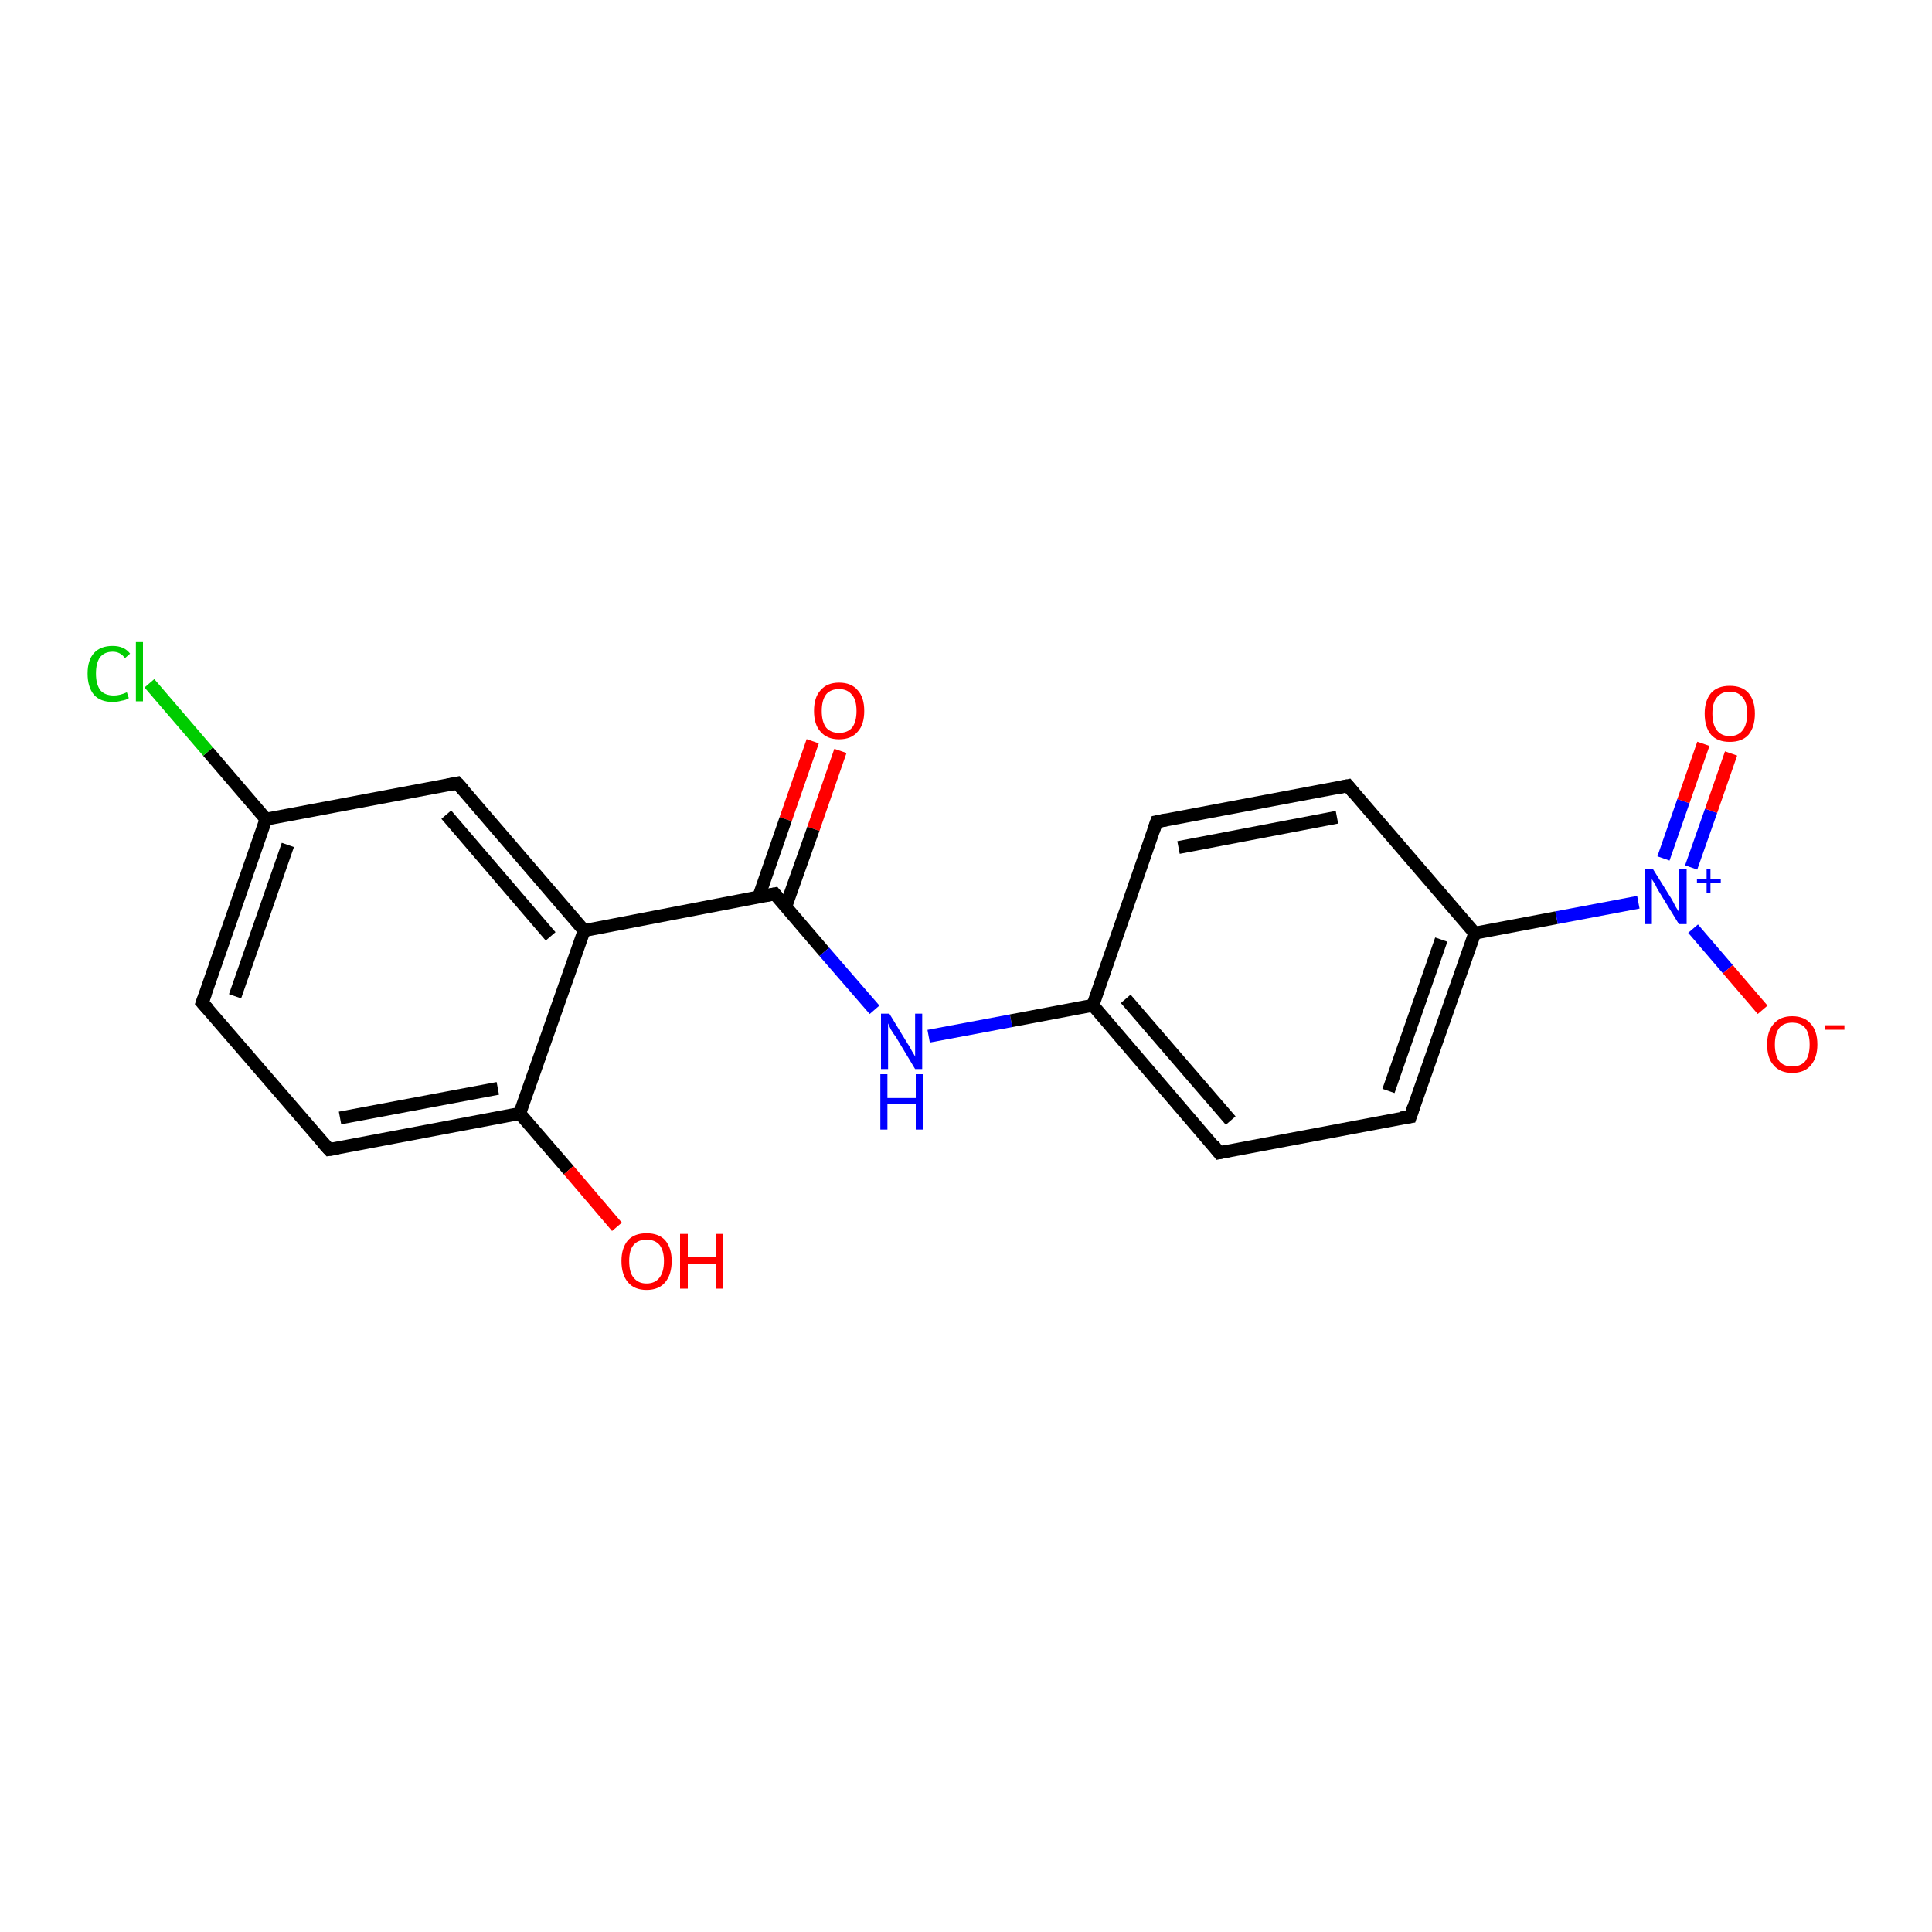 <?xml version='1.0' encoding='iso-8859-1'?>
<svg version='1.1' baseProfile='full'
              xmlns='http://www.w3.org/2000/svg'
                      xmlns:rdkit='http://www.rdkit.org/xml'
                      xmlns:xlink='http://www.w3.org/1999/xlink'
                  xml:space='preserve'
width='300px' height='300px' viewBox='0 0 300 300'>
<!-- END OF HEADER -->
<rect style='opacity:1.0;fill:#FFFFFF;stroke:none' width='300.0' height='300.0' x='0.0' y='0.0'> </rect>
<path class='bond-0 atom-0 atom-1' d='M 130.5,116.6 L 126.3,128.7' style='fill:none;fill-rule:evenodd;stroke:#FF0000;stroke-width:2.0px;stroke-linecap:butt;stroke-linejoin:miter;stroke-opacity:1' />
<path class='bond-0 atom-0 atom-1' d='M 126.3,128.7 L 122.0,140.8' style='fill:none;fill-rule:evenodd;stroke:#000000;stroke-width:2.0px;stroke-linecap:butt;stroke-linejoin:miter;stroke-opacity:1' />
<path class='bond-0 atom-0 atom-1' d='M 126.2,115.1 L 122.0,127.2' style='fill:none;fill-rule:evenodd;stroke:#FF0000;stroke-width:2.0px;stroke-linecap:butt;stroke-linejoin:miter;stroke-opacity:1' />
<path class='bond-0 atom-0 atom-1' d='M 122.0,127.2 L 117.8,139.3' style='fill:none;fill-rule:evenodd;stroke:#000000;stroke-width:2.0px;stroke-linecap:butt;stroke-linejoin:miter;stroke-opacity:1' />
<path class='bond-1 atom-1 atom-2' d='M 120.3,138.8 L 128.0,147.8' style='fill:none;fill-rule:evenodd;stroke:#000000;stroke-width:2.0px;stroke-linecap:butt;stroke-linejoin:miter;stroke-opacity:1' />
<path class='bond-1 atom-1 atom-2' d='M 128.0,147.8 L 135.8,156.8' style='fill:none;fill-rule:evenodd;stroke:#0000FF;stroke-width:2.0px;stroke-linecap:butt;stroke-linejoin:miter;stroke-opacity:1' />
<path class='bond-2 atom-2 atom-3' d='M 144.2,160.9 L 157.0,158.5' style='fill:none;fill-rule:evenodd;stroke:#0000FF;stroke-width:2.0px;stroke-linecap:butt;stroke-linejoin:miter;stroke-opacity:1' />
<path class='bond-2 atom-2 atom-3' d='M 157.0,158.5 L 169.7,156.1' style='fill:none;fill-rule:evenodd;stroke:#000000;stroke-width:2.0px;stroke-linecap:butt;stroke-linejoin:miter;stroke-opacity:1' />
<path class='bond-3 atom-3 atom-4' d='M 169.7,156.1 L 189.3,179.0' style='fill:none;fill-rule:evenodd;stroke:#000000;stroke-width:2.0px;stroke-linecap:butt;stroke-linejoin:miter;stroke-opacity:1' />
<path class='bond-3 atom-3 atom-4' d='M 174.8,155.1 L 191.1,174.0' style='fill:none;fill-rule:evenodd;stroke:#000000;stroke-width:2.0px;stroke-linecap:butt;stroke-linejoin:miter;stroke-opacity:1' />
<path class='bond-4 atom-4 atom-5' d='M 189.3,179.0 L 219.0,173.4' style='fill:none;fill-rule:evenodd;stroke:#000000;stroke-width:2.0px;stroke-linecap:butt;stroke-linejoin:miter;stroke-opacity:1' />
<path class='bond-5 atom-5 atom-6' d='M 219.0,173.4 L 229.0,144.9' style='fill:none;fill-rule:evenodd;stroke:#000000;stroke-width:2.0px;stroke-linecap:butt;stroke-linejoin:miter;stroke-opacity:1' />
<path class='bond-5 atom-5 atom-6' d='M 215.6,169.4 L 223.8,145.9' style='fill:none;fill-rule:evenodd;stroke:#000000;stroke-width:2.0px;stroke-linecap:butt;stroke-linejoin:miter;stroke-opacity:1' />
<path class='bond-6 atom-6 atom-7' d='M 229.0,144.9 L 241.7,142.5' style='fill:none;fill-rule:evenodd;stroke:#000000;stroke-width:2.0px;stroke-linecap:butt;stroke-linejoin:miter;stroke-opacity:1' />
<path class='bond-6 atom-6 atom-7' d='M 241.7,142.5 L 254.4,140.1' style='fill:none;fill-rule:evenodd;stroke:#0000FF;stroke-width:2.0px;stroke-linecap:butt;stroke-linejoin:miter;stroke-opacity:1' />
<path class='bond-7 atom-7 atom-8' d='M 262.6,134.7 L 265.7,125.9' style='fill:none;fill-rule:evenodd;stroke:#0000FF;stroke-width:2.0px;stroke-linecap:butt;stroke-linejoin:miter;stroke-opacity:1' />
<path class='bond-7 atom-7 atom-8' d='M 265.7,125.9 L 268.8,117.0' style='fill:none;fill-rule:evenodd;stroke:#FF0000;stroke-width:2.0px;stroke-linecap:butt;stroke-linejoin:miter;stroke-opacity:1' />
<path class='bond-7 atom-7 atom-8' d='M 258.3,133.3 L 261.4,124.4' style='fill:none;fill-rule:evenodd;stroke:#0000FF;stroke-width:2.0px;stroke-linecap:butt;stroke-linejoin:miter;stroke-opacity:1' />
<path class='bond-7 atom-7 atom-8' d='M 261.4,124.4 L 264.5,115.5' style='fill:none;fill-rule:evenodd;stroke:#FF0000;stroke-width:2.0px;stroke-linecap:butt;stroke-linejoin:miter;stroke-opacity:1' />
<path class='bond-8 atom-7 atom-9' d='M 262.9,144.2 L 268.3,150.5' style='fill:none;fill-rule:evenodd;stroke:#0000FF;stroke-width:2.0px;stroke-linecap:butt;stroke-linejoin:miter;stroke-opacity:1' />
<path class='bond-8 atom-7 atom-9' d='M 268.3,150.5 L 273.7,156.8' style='fill:none;fill-rule:evenodd;stroke:#FF0000;stroke-width:2.0px;stroke-linecap:butt;stroke-linejoin:miter;stroke-opacity:1' />
<path class='bond-9 atom-6 atom-10' d='M 229.0,144.9 L 209.3,122.0' style='fill:none;fill-rule:evenodd;stroke:#000000;stroke-width:2.0px;stroke-linecap:butt;stroke-linejoin:miter;stroke-opacity:1' />
<path class='bond-10 atom-10 atom-11' d='M 209.3,122.0 L 179.6,127.6' style='fill:none;fill-rule:evenodd;stroke:#000000;stroke-width:2.0px;stroke-linecap:butt;stroke-linejoin:miter;stroke-opacity:1' />
<path class='bond-10 atom-10 atom-11' d='M 207.6,126.9 L 183.0,131.6' style='fill:none;fill-rule:evenodd;stroke:#000000;stroke-width:2.0px;stroke-linecap:butt;stroke-linejoin:miter;stroke-opacity:1' />
<path class='bond-11 atom-1 atom-12' d='M 120.3,138.8 L 90.7,144.5' style='fill:none;fill-rule:evenodd;stroke:#000000;stroke-width:2.0px;stroke-linecap:butt;stroke-linejoin:miter;stroke-opacity:1' />
<path class='bond-12 atom-12 atom-13' d='M 90.7,144.5 L 71.0,121.6' style='fill:none;fill-rule:evenodd;stroke:#000000;stroke-width:2.0px;stroke-linecap:butt;stroke-linejoin:miter;stroke-opacity:1' />
<path class='bond-12 atom-12 atom-13' d='M 85.5,145.4 L 69.3,126.5' style='fill:none;fill-rule:evenodd;stroke:#000000;stroke-width:2.0px;stroke-linecap:butt;stroke-linejoin:miter;stroke-opacity:1' />
<path class='bond-13 atom-13 atom-14' d='M 71.0,121.6 L 41.3,127.2' style='fill:none;fill-rule:evenodd;stroke:#000000;stroke-width:2.0px;stroke-linecap:butt;stroke-linejoin:miter;stroke-opacity:1' />
<path class='bond-14 atom-14 atom-15' d='M 41.3,127.2 L 32.3,116.7' style='fill:none;fill-rule:evenodd;stroke:#000000;stroke-width:2.0px;stroke-linecap:butt;stroke-linejoin:miter;stroke-opacity:1' />
<path class='bond-14 atom-14 atom-15' d='M 32.3,116.7 L 23.2,106.1' style='fill:none;fill-rule:evenodd;stroke:#00CC00;stroke-width:2.0px;stroke-linecap:butt;stroke-linejoin:miter;stroke-opacity:1' />
<path class='bond-15 atom-14 atom-16' d='M 41.3,127.2 L 31.4,155.7' style='fill:none;fill-rule:evenodd;stroke:#000000;stroke-width:2.0px;stroke-linecap:butt;stroke-linejoin:miter;stroke-opacity:1' />
<path class='bond-15 atom-14 atom-16' d='M 44.7,131.2 L 36.5,154.7' style='fill:none;fill-rule:evenodd;stroke:#000000;stroke-width:2.0px;stroke-linecap:butt;stroke-linejoin:miter;stroke-opacity:1' />
<path class='bond-16 atom-16 atom-17' d='M 31.4,155.7 L 51.1,178.5' style='fill:none;fill-rule:evenodd;stroke:#000000;stroke-width:2.0px;stroke-linecap:butt;stroke-linejoin:miter;stroke-opacity:1' />
<path class='bond-17 atom-17 atom-18' d='M 51.1,178.5 L 80.7,172.9' style='fill:none;fill-rule:evenodd;stroke:#000000;stroke-width:2.0px;stroke-linecap:butt;stroke-linejoin:miter;stroke-opacity:1' />
<path class='bond-17 atom-17 atom-18' d='M 52.8,173.6 L 77.3,169.0' style='fill:none;fill-rule:evenodd;stroke:#000000;stroke-width:2.0px;stroke-linecap:butt;stroke-linejoin:miter;stroke-opacity:1' />
<path class='bond-18 atom-18 atom-19' d='M 80.7,172.9 L 88.3,181.7' style='fill:none;fill-rule:evenodd;stroke:#000000;stroke-width:2.0px;stroke-linecap:butt;stroke-linejoin:miter;stroke-opacity:1' />
<path class='bond-18 atom-18 atom-19' d='M 88.3,181.7 L 95.8,190.5' style='fill:none;fill-rule:evenodd;stroke:#FF0000;stroke-width:2.0px;stroke-linecap:butt;stroke-linejoin:miter;stroke-opacity:1' />
<path class='bond-19 atom-11 atom-3' d='M 179.6,127.6 L 169.7,156.1' style='fill:none;fill-rule:evenodd;stroke:#000000;stroke-width:2.0px;stroke-linecap:butt;stroke-linejoin:miter;stroke-opacity:1' />
<path class='bond-20 atom-18 atom-12' d='M 80.7,172.9 L 90.7,144.5' style='fill:none;fill-rule:evenodd;stroke:#000000;stroke-width:2.0px;stroke-linecap:butt;stroke-linejoin:miter;stroke-opacity:1' />
<path d='M 120.7,139.3 L 120.3,138.8 L 118.8,139.1' style='fill:none;stroke:#000000;stroke-width:2.0px;stroke-linecap:butt;stroke-linejoin:miter;stroke-opacity:1;' />
<path d='M 188.4,177.8 L 189.3,179.0 L 190.8,178.7' style='fill:none;stroke:#000000;stroke-width:2.0px;stroke-linecap:butt;stroke-linejoin:miter;stroke-opacity:1;' />
<path d='M 217.5,173.6 L 219.0,173.4 L 219.5,171.9' style='fill:none;stroke:#000000;stroke-width:2.0px;stroke-linecap:butt;stroke-linejoin:miter;stroke-opacity:1;' />
<path d='M 210.3,123.2 L 209.3,122.0 L 207.8,122.3' style='fill:none;stroke:#000000;stroke-width:2.0px;stroke-linecap:butt;stroke-linejoin:miter;stroke-opacity:1;' />
<path d='M 181.1,127.3 L 179.6,127.6 L 179.1,129.0' style='fill:none;stroke:#000000;stroke-width:2.0px;stroke-linecap:butt;stroke-linejoin:miter;stroke-opacity:1;' />
<path d='M 72.0,122.7 L 71.0,121.6 L 69.5,121.9' style='fill:none;stroke:#000000;stroke-width:2.0px;stroke-linecap:butt;stroke-linejoin:miter;stroke-opacity:1;' />
<path d='M 31.9,154.3 L 31.4,155.7 L 32.4,156.8' style='fill:none;stroke:#000000;stroke-width:2.0px;stroke-linecap:butt;stroke-linejoin:miter;stroke-opacity:1;' />
<path d='M 50.1,177.4 L 51.1,178.5 L 52.5,178.3' style='fill:none;stroke:#000000;stroke-width:2.0px;stroke-linecap:butt;stroke-linejoin:miter;stroke-opacity:1;' />
<path class='atom-0' d='M 126.4 110.4
Q 126.4 108.3, 127.4 107.2
Q 128.4 106.0, 130.3 106.0
Q 132.2 106.0, 133.2 107.2
Q 134.2 108.3, 134.2 110.4
Q 134.2 112.5, 133.2 113.6
Q 132.2 114.8, 130.3 114.8
Q 128.4 114.8, 127.4 113.6
Q 126.4 112.5, 126.4 110.4
M 130.3 113.8
Q 131.6 113.8, 132.3 113.0
Q 133.0 112.1, 133.0 110.4
Q 133.0 108.7, 132.3 107.9
Q 131.6 107.0, 130.3 107.0
Q 129.0 107.0, 128.3 107.8
Q 127.6 108.7, 127.6 110.4
Q 127.6 112.1, 128.3 113.0
Q 129.0 113.8, 130.3 113.8
' fill='#FF0000'/>
<path class='atom-2' d='M 138.1 157.4
L 140.9 162.0
Q 141.2 162.4, 141.6 163.2
Q 142.1 164.0, 142.1 164.1
L 142.1 157.4
L 143.2 157.4
L 143.2 166.0
L 142.1 166.0
L 139.1 161.0
Q 138.7 160.5, 138.3 159.8
Q 138.0 159.1, 137.9 158.9
L 137.9 166.0
L 136.8 166.0
L 136.8 157.4
L 138.1 157.4
' fill='#0000FF'/>
<path class='atom-2' d='M 136.7 166.8
L 137.8 166.8
L 137.8 170.5
L 142.2 170.5
L 142.2 166.8
L 143.4 166.8
L 143.4 175.4
L 142.2 175.4
L 142.2 171.4
L 137.8 171.4
L 137.8 175.4
L 136.7 175.4
L 136.7 166.8
' fill='#0000FF'/>
<path class='atom-7' d='M 256.7 135.0
L 259.5 139.5
Q 259.8 140.0, 260.2 140.8
Q 260.7 141.6, 260.7 141.6
L 260.7 135.0
L 261.9 135.0
L 261.9 143.5
L 260.7 143.5
L 257.7 138.6
Q 257.3 138.0, 257.0 137.3
Q 256.6 136.7, 256.5 136.5
L 256.5 143.5
L 255.4 143.5
L 255.4 135.0
L 256.7 135.0
' fill='#0000FF'/>
<path class='atom-7' d='M 263.5 136.5
L 265.0 136.5
L 265.0 135.0
L 265.6 135.0
L 265.6 136.5
L 267.2 136.5
L 267.2 137.1
L 265.6 137.1
L 265.6 138.7
L 265.0 138.7
L 265.0 137.1
L 263.5 137.1
L 263.5 136.5
' fill='#0000FF'/>
<path class='atom-8' d='M 264.7 110.8
Q 264.7 108.8, 265.7 107.6
Q 266.7 106.5, 268.6 106.5
Q 270.5 106.5, 271.5 107.6
Q 272.5 108.8, 272.5 110.8
Q 272.5 112.9, 271.5 114.1
Q 270.5 115.2, 268.6 115.2
Q 266.7 115.2, 265.7 114.1
Q 264.7 112.9, 264.7 110.8
M 268.6 114.3
Q 269.9 114.3, 270.6 113.4
Q 271.3 112.5, 271.3 110.8
Q 271.3 109.1, 270.6 108.3
Q 269.9 107.4, 268.6 107.4
Q 267.3 107.4, 266.6 108.3
Q 265.9 109.1, 265.9 110.8
Q 265.9 112.5, 266.6 113.4
Q 267.3 114.3, 268.6 114.3
' fill='#FF0000'/>
<path class='atom-9' d='M 274.4 162.2
Q 274.4 160.1, 275.4 159.0
Q 276.4 157.8, 278.3 157.8
Q 280.2 157.8, 281.2 159.0
Q 282.2 160.1, 282.2 162.2
Q 282.2 164.2, 281.2 165.4
Q 280.2 166.6, 278.3 166.6
Q 276.4 166.6, 275.4 165.4
Q 274.4 164.3, 274.4 162.2
M 278.3 165.6
Q 279.6 165.6, 280.3 164.8
Q 281.0 163.9, 281.0 162.2
Q 281.0 160.5, 280.3 159.6
Q 279.6 158.8, 278.3 158.8
Q 277.0 158.8, 276.3 159.6
Q 275.6 160.5, 275.6 162.2
Q 275.6 163.9, 276.3 164.8
Q 277.0 165.6, 278.3 165.6
' fill='#FF0000'/>
<path class='atom-9' d='M 283.4 159.2
L 286.4 159.2
L 286.4 159.9
L 283.4 159.9
L 283.4 159.2
' fill='#FF0000'/>
<path class='atom-15' d='M 13.6 104.6
Q 13.6 102.5, 14.6 101.4
Q 15.6 100.3, 17.5 100.3
Q 19.3 100.3, 20.2 101.5
L 19.4 102.2
Q 18.7 101.2, 17.5 101.2
Q 16.2 101.2, 15.5 102.1
Q 14.9 103.0, 14.9 104.6
Q 14.9 106.3, 15.6 107.2
Q 16.3 108.0, 17.7 108.0
Q 18.6 108.0, 19.7 107.5
L 20.0 108.4
Q 19.6 108.7, 18.9 108.8
Q 18.2 109.0, 17.5 109.0
Q 15.6 109.0, 14.6 107.9
Q 13.6 106.7, 13.6 104.6
' fill='#00CC00'/>
<path class='atom-15' d='M 21.1 99.7
L 22.2 99.7
L 22.2 108.9
L 21.1 108.9
L 21.1 99.7
' fill='#00CC00'/>
<path class='atom-19' d='M 96.5 195.8
Q 96.5 193.8, 97.5 192.6
Q 98.5 191.5, 100.4 191.5
Q 102.3 191.5, 103.3 192.6
Q 104.3 193.8, 104.3 195.8
Q 104.3 197.9, 103.3 199.1
Q 102.3 200.3, 100.4 200.3
Q 98.5 200.3, 97.5 199.1
Q 96.5 197.9, 96.5 195.8
M 100.4 199.3
Q 101.7 199.3, 102.4 198.4
Q 103.1 197.5, 103.1 195.8
Q 103.1 194.2, 102.4 193.3
Q 101.7 192.5, 100.4 192.5
Q 99.1 192.5, 98.4 193.3
Q 97.7 194.1, 97.7 195.8
Q 97.7 197.6, 98.4 198.4
Q 99.1 199.3, 100.4 199.3
' fill='#FF0000'/>
<path class='atom-19' d='M 105.6 191.6
L 106.8 191.6
L 106.8 195.2
L 111.2 195.2
L 111.2 191.6
L 112.3 191.6
L 112.3 200.1
L 111.2 200.1
L 111.2 196.2
L 106.8 196.2
L 106.8 200.1
L 105.6 200.1
L 105.6 191.6
' fill='#FF0000'/>
</svg>
